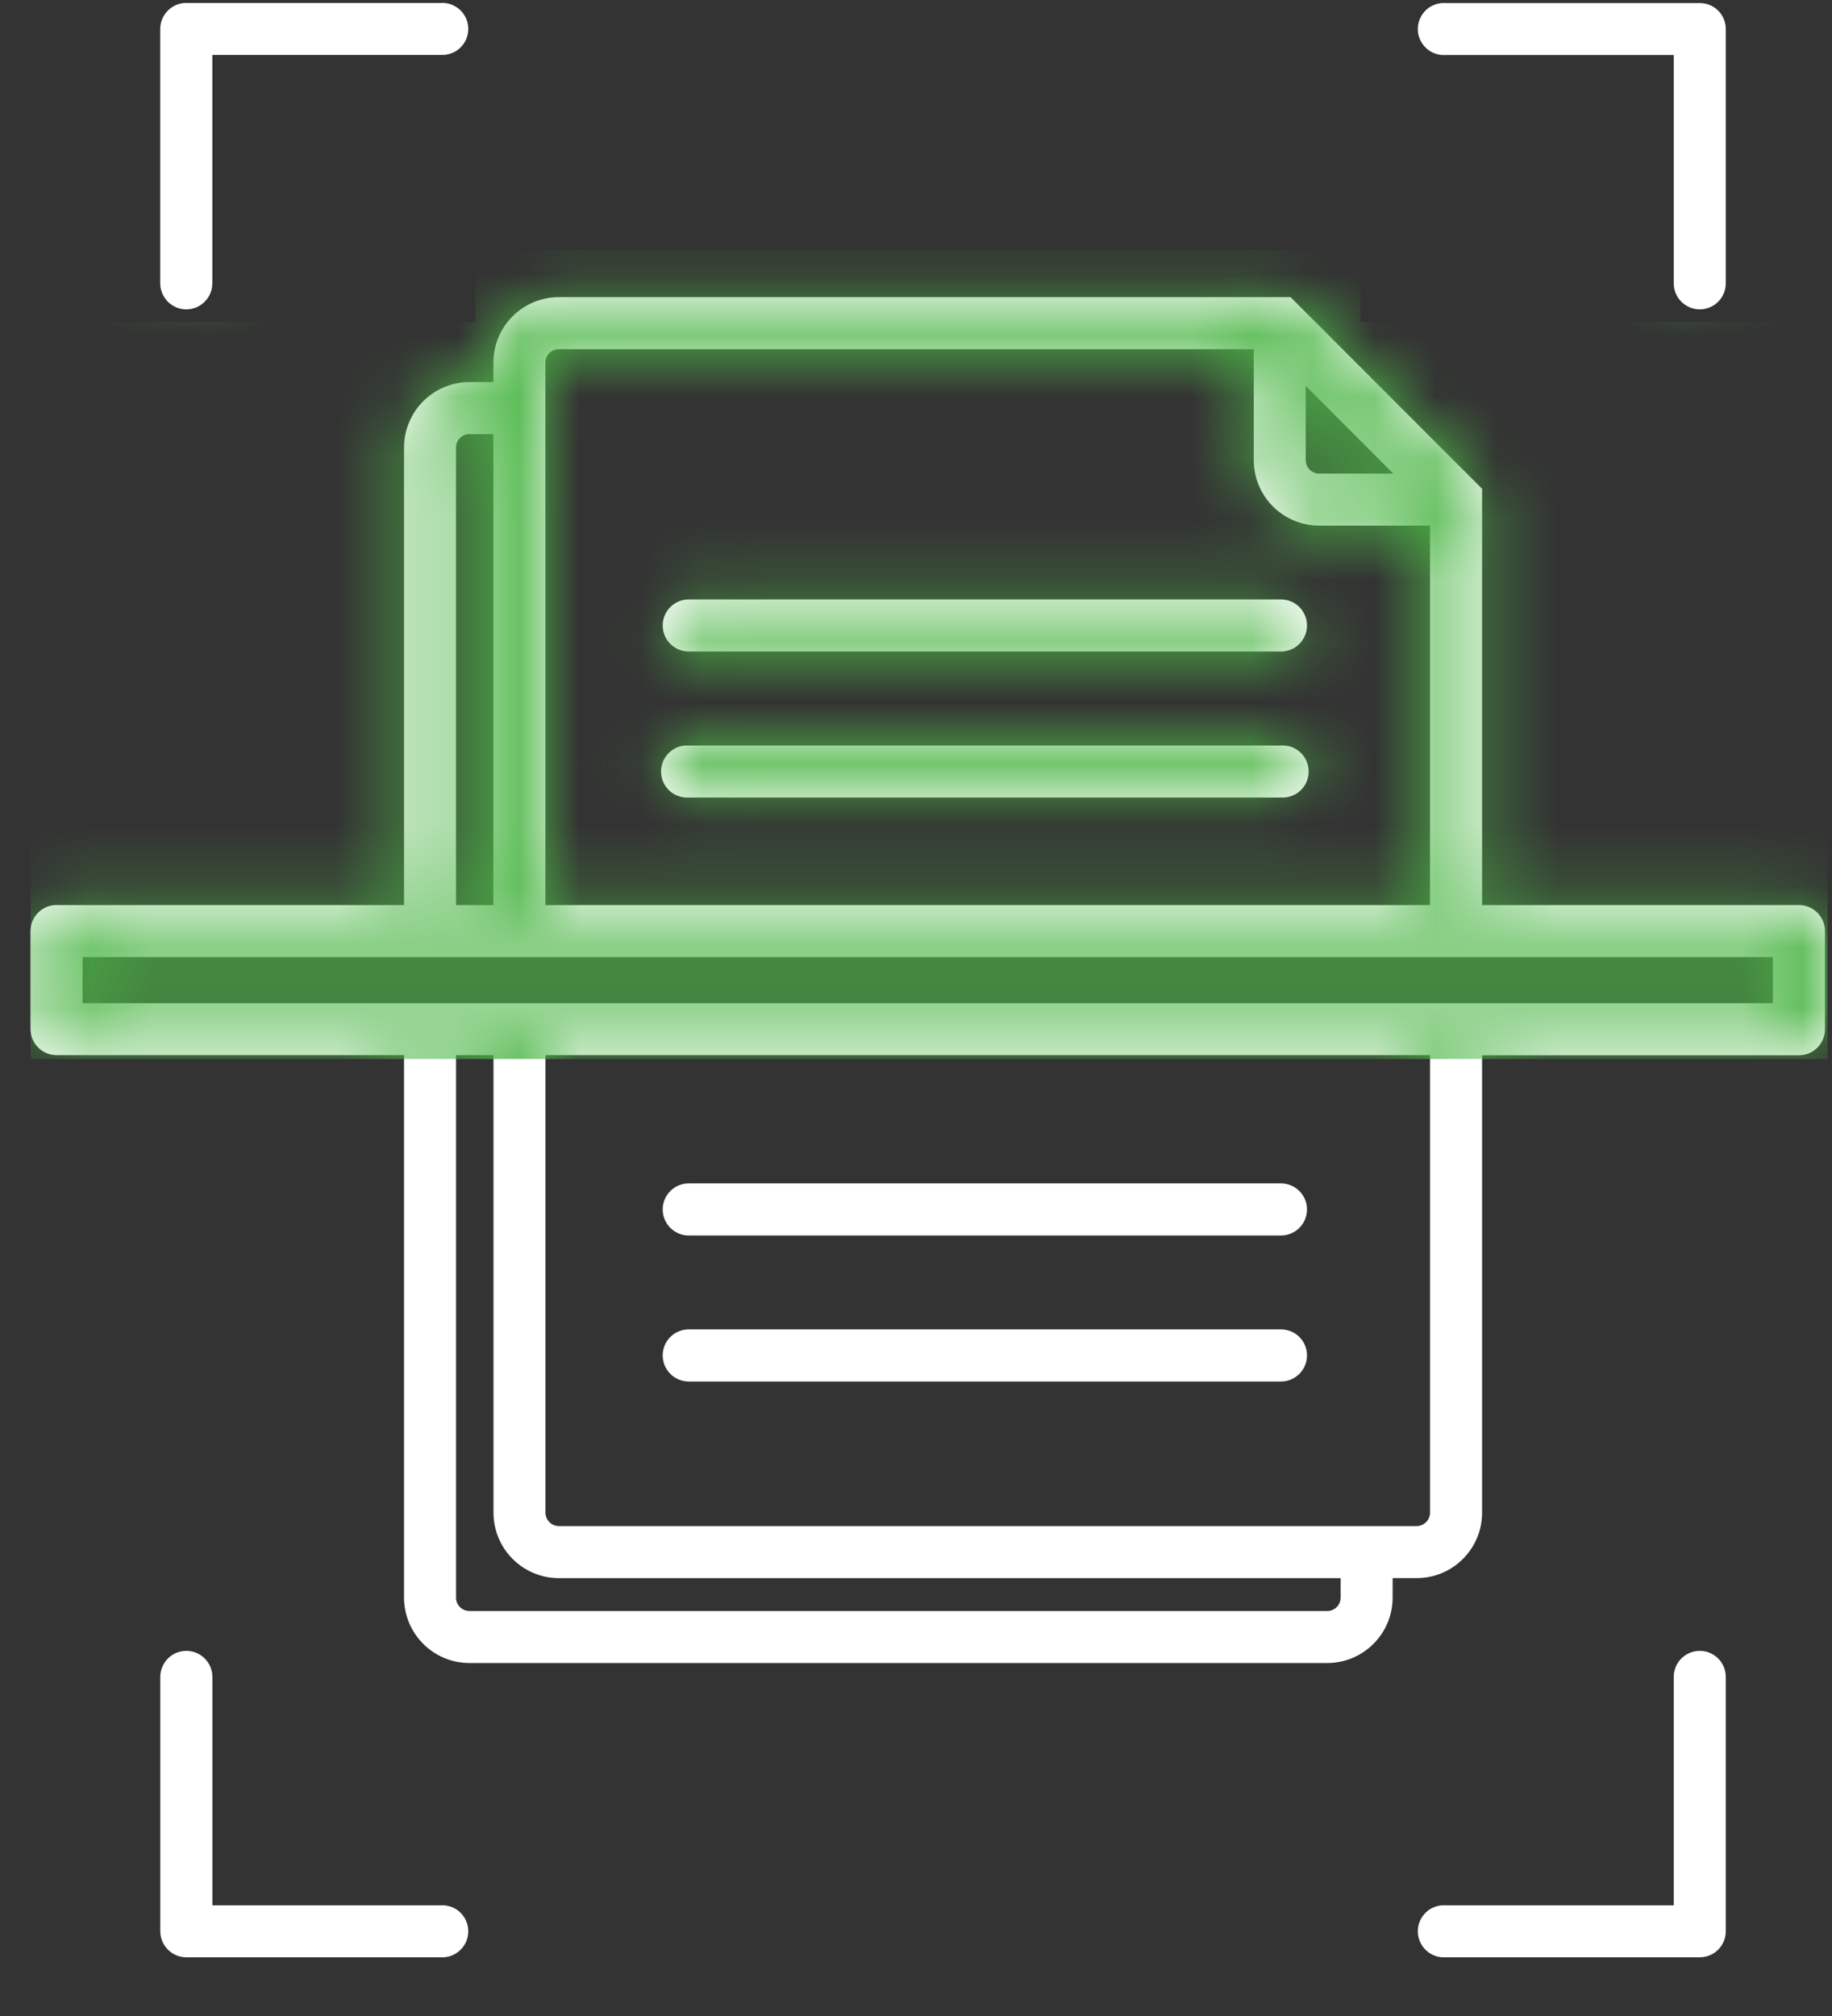 <svg width="30" height="33" viewBox="0 0 30 33" fill="none" xmlns="http://www.w3.org/2000/svg">
<rect x="0" y="0" width="30" height="33" fill="#333333" stroke="none"/>
<g clip-path="url(#clip0_28_6390)">
<path fill-rule="evenodd" clip-rule="evenodd" d="M21.382 6.318V7.534C21.383 7.591 21.406 7.647 21.447 7.688C21.487 7.728 21.543 7.752 21.6 7.752H22.816L21.382 6.318ZM3.477 4.637C3.477 4.75 3.432 4.859 3.352 4.939C3.272 5.019 3.164 5.064 3.05 5.064C2.937 5.064 2.829 5.019 2.749 4.939C2.669 4.859 2.624 4.75 2.624 4.637V0.474C2.624 0.361 2.669 0.253 2.749 0.173C2.829 0.093 2.937 0.048 3.05 0.048H7.214C7.272 0.044 7.33 0.052 7.385 0.072C7.44 0.092 7.491 0.122 7.533 0.162C7.576 0.202 7.61 0.25 7.633 0.304C7.656 0.357 7.668 0.415 7.668 0.473C7.668 0.532 7.656 0.589 7.633 0.643C7.61 0.697 7.576 0.745 7.533 0.785C7.491 0.825 7.44 0.855 7.385 0.875C7.33 0.895 7.272 0.903 7.214 0.899H3.477V4.637ZM7.214 31.188C7.272 31.184 7.33 31.192 7.385 31.212C7.44 31.231 7.491 31.262 7.533 31.302C7.576 31.342 7.61 31.39 7.633 31.444C7.656 31.497 7.668 31.555 7.668 31.613C7.668 31.672 7.656 31.729 7.633 31.783C7.61 31.836 7.576 31.885 7.533 31.924C7.491 31.964 7.44 31.995 7.385 32.015C7.33 32.035 7.272 32.043 7.214 32.039H3.051C2.938 32.039 2.83 31.994 2.75 31.914C2.67 31.834 2.625 31.726 2.625 31.612V27.45C2.625 27.337 2.67 27.228 2.75 27.148C2.83 27.068 2.938 27.023 3.051 27.023C3.164 27.023 3.273 27.068 3.353 27.148C3.433 27.228 3.478 27.337 3.478 27.45V31.188H7.214ZM27.408 27.45C27.408 27.337 27.453 27.228 27.533 27.148C27.613 27.068 27.722 27.023 27.835 27.023C27.948 27.023 28.056 27.068 28.136 27.148C28.216 27.228 28.261 27.337 28.261 27.45V31.612C28.261 31.726 28.216 31.834 28.136 31.914C28.056 31.994 27.948 32.039 27.835 32.039H23.671C23.613 32.043 23.555 32.035 23.5 32.015C23.445 31.995 23.395 31.964 23.352 31.924C23.31 31.885 23.276 31.836 23.253 31.783C23.229 31.729 23.217 31.672 23.217 31.613C23.217 31.555 23.229 31.497 23.253 31.444C23.276 31.39 23.31 31.342 23.352 31.302C23.395 31.262 23.445 31.231 23.5 31.212C23.555 31.192 23.613 31.184 23.671 31.188H27.408V27.45ZM23.671 0.901C23.613 0.905 23.555 0.896 23.5 0.877C23.445 0.857 23.395 0.826 23.352 0.786C23.31 0.746 23.276 0.698 23.253 0.645C23.229 0.591 23.217 0.534 23.217 0.475C23.217 0.417 23.229 0.359 23.253 0.306C23.276 0.252 23.31 0.204 23.352 0.164C23.395 0.124 23.445 0.093 23.5 0.074C23.555 0.054 23.613 0.046 23.671 0.05H27.834C27.947 0.05 28.056 0.094 28.136 0.174C28.216 0.254 28.261 0.363 28.261 0.476V4.637C28.261 4.75 28.216 4.859 28.136 4.939C28.056 5.019 27.947 5.064 27.834 5.064C27.721 5.064 27.613 5.019 27.533 4.939C27.453 4.859 27.408 4.75 27.408 4.637V0.901H23.671ZM29.032 15.666H1.352V16.421H29.032V15.666ZM8.08 17.272H7.468V26.152C7.468 26.21 7.491 26.266 7.532 26.306C7.573 26.347 7.628 26.37 7.686 26.371H21.736C21.793 26.37 21.849 26.347 21.89 26.306C21.93 26.266 21.953 26.21 21.954 26.152V25.833H9.151C8.867 25.832 8.595 25.719 8.395 25.519C8.194 25.318 8.082 25.046 8.081 24.763V17.272H8.08ZM23.418 17.272V24.762C23.417 24.82 23.394 24.875 23.353 24.916C23.312 24.957 23.257 24.98 23.199 24.981H9.151C9.093 24.98 9.038 24.957 8.997 24.916C8.956 24.875 8.933 24.82 8.932 24.762V17.272H23.418ZM8.931 14.815V5.934C8.932 5.876 8.955 5.821 8.996 5.78C9.037 5.739 9.093 5.716 9.151 5.716H20.531V7.534C20.531 7.817 20.644 8.089 20.844 8.29C21.045 8.49 21.317 8.603 21.6 8.604H23.418V14.815H8.931ZM7.468 14.815H8.08V7.106H7.686C7.628 7.106 7.573 7.13 7.532 7.17C7.491 7.211 7.468 7.267 7.468 7.324V14.815ZM0.926 14.815H6.616V7.324C6.617 7.041 6.73 6.769 6.93 6.568C7.131 6.368 7.402 6.255 7.686 6.254H8.08V5.934C8.08 5.651 8.193 5.379 8.394 5.178C8.595 4.977 8.867 4.864 9.151 4.864H21.134L24.27 8.001V14.815H29.459C29.572 14.815 29.68 14.86 29.76 14.94C29.84 15.02 29.885 15.128 29.885 15.241V16.847C29.885 16.96 29.84 17.069 29.76 17.149C29.68 17.229 29.572 17.274 29.459 17.274H24.27V24.762C24.27 25.046 24.157 25.318 23.956 25.518C23.756 25.719 23.484 25.832 23.201 25.832H22.805V26.152C22.805 26.436 22.692 26.708 22.491 26.908C22.291 27.109 22.019 27.222 21.736 27.222H7.686C7.402 27.222 7.131 27.109 6.93 26.908C6.73 26.708 6.617 26.436 6.616 26.152V17.272H0.926C0.813 17.272 0.705 17.227 0.625 17.147C0.545 17.067 0.5 16.959 0.5 16.846V15.24C0.5 15.184 0.511 15.129 0.532 15.077C0.554 15.025 0.585 14.978 0.625 14.939C0.664 14.899 0.712 14.868 0.763 14.846C0.815 14.825 0.87 14.814 0.926 14.814V14.815ZM11.279 13.055H20.976C21.035 13.058 21.093 13.05 21.148 13.03C21.203 13.011 21.253 12.98 21.296 12.94C21.338 12.9 21.372 12.852 21.395 12.799C21.418 12.745 21.43 12.687 21.43 12.629C21.43 12.571 21.418 12.513 21.395 12.459C21.372 12.406 21.338 12.358 21.296 12.318C21.253 12.278 21.203 12.247 21.148 12.227C21.093 12.208 21.035 12.2 20.976 12.203H11.279C11.22 12.2 11.162 12.208 11.107 12.227C11.052 12.247 11.002 12.278 10.96 12.318C10.917 12.358 10.883 12.406 10.86 12.459C10.837 12.513 10.825 12.571 10.825 12.629C10.825 12.687 10.837 12.745 10.86 12.799C10.883 12.852 10.917 12.9 10.96 12.94C11.002 12.98 11.052 13.011 11.107 13.03C11.162 13.05 11.22 13.058 11.279 13.055ZM11.279 10.665H20.976C21.089 10.665 21.198 10.62 21.278 10.54C21.358 10.46 21.403 10.352 21.403 10.239C21.403 10.126 21.358 10.017 21.278 9.937C21.198 9.857 21.089 9.812 20.976 9.812H11.279C11.166 9.812 11.057 9.857 10.977 9.937C10.897 10.017 10.852 10.126 10.852 10.239C10.852 10.352 10.897 10.46 10.977 10.54C11.057 10.62 11.166 10.665 11.279 10.665ZM11.279 20.224C11.166 20.224 11.057 20.179 10.977 20.099C10.897 20.019 10.852 19.91 10.852 19.797C10.852 19.684 10.897 19.576 10.977 19.496C11.057 19.416 11.166 19.371 11.279 19.371H20.976C21.089 19.371 21.198 19.416 21.278 19.496C21.358 19.576 21.403 19.684 21.403 19.797C21.403 19.91 21.358 20.019 21.278 20.099C21.198 20.179 21.089 20.224 20.976 20.224H11.279ZM11.279 22.614C11.166 22.614 11.057 22.569 10.977 22.489C10.897 22.409 10.852 22.3 10.852 22.187C10.852 22.074 10.897 21.965 10.977 21.885C11.057 21.805 11.166 21.761 11.279 21.761H20.976C21.089 21.761 21.198 21.805 21.278 21.885C21.358 21.965 21.403 22.074 21.403 22.187C21.403 22.3 21.358 22.409 21.278 22.489C21.198 22.569 21.089 22.614 20.976 22.614H11.279Z" fill="white"/>
<mask id="mask0_28_6390" style="mask-type:alpha" maskUnits="userSpaceOnUse" x="0" y="0" width="30" height="33">
<path fill-rule="evenodd" clip-rule="evenodd" d="M21.382 6.318V7.534C21.383 7.591 21.406 7.647 21.447 7.688C21.487 7.728 21.543 7.752 21.6 7.752H22.816L21.382 6.318ZM3.477 4.637C3.477 4.75 3.432 4.859 3.352 4.939C3.272 5.019 3.164 5.064 3.05 5.064C2.937 5.064 2.829 5.019 2.749 4.939C2.669 4.859 2.624 4.75 2.624 4.637V0.474C2.624 0.361 2.669 0.253 2.749 0.173C2.829 0.093 2.937 0.048 3.05 0.048H7.214C7.272 0.044 7.33 0.052 7.385 0.072C7.44 0.092 7.491 0.122 7.533 0.162C7.576 0.202 7.61 0.25 7.633 0.304C7.656 0.357 7.668 0.415 7.668 0.473C7.668 0.532 7.656 0.589 7.633 0.643C7.61 0.697 7.576 0.745 7.533 0.785C7.491 0.825 7.44 0.855 7.385 0.875C7.33 0.895 7.272 0.903 7.214 0.899H3.477V4.637ZM7.214 31.188C7.272 31.184 7.33 31.192 7.385 31.212C7.44 31.231 7.491 31.262 7.533 31.302C7.576 31.342 7.61 31.39 7.633 31.444C7.656 31.497 7.668 31.555 7.668 31.613C7.668 31.672 7.656 31.729 7.633 31.783C7.61 31.836 7.576 31.885 7.533 31.924C7.491 31.964 7.44 31.995 7.385 32.015C7.33 32.035 7.272 32.043 7.214 32.039H3.051C2.938 32.039 2.83 31.994 2.75 31.914C2.67 31.834 2.625 31.726 2.625 31.612V27.45C2.625 27.337 2.67 27.228 2.75 27.148C2.83 27.068 2.938 27.023 3.051 27.023C3.164 27.023 3.273 27.068 3.353 27.148C3.433 27.228 3.478 27.337 3.478 27.45V31.188H7.214ZM27.408 27.45C27.408 27.337 27.453 27.228 27.533 27.148C27.613 27.068 27.722 27.023 27.835 27.023C27.948 27.023 28.056 27.068 28.136 27.148C28.216 27.228 28.261 27.337 28.261 27.45V31.612C28.261 31.726 28.216 31.834 28.136 31.914C28.056 31.994 27.948 32.039 27.835 32.039H23.671C23.613 32.043 23.555 32.035 23.5 32.015C23.445 31.995 23.395 31.964 23.352 31.924C23.31 31.885 23.276 31.836 23.253 31.783C23.229 31.729 23.217 31.672 23.217 31.613C23.217 31.555 23.229 31.497 23.253 31.444C23.276 31.39 23.31 31.342 23.352 31.302C23.395 31.262 23.445 31.231 23.5 31.212C23.555 31.192 23.613 31.184 23.671 31.188H27.408V27.45ZM23.671 0.901C23.613 0.905 23.555 0.896 23.5 0.877C23.445 0.857 23.395 0.826 23.352 0.786C23.31 0.746 23.276 0.698 23.253 0.645C23.229 0.591 23.217 0.534 23.217 0.475C23.217 0.417 23.229 0.359 23.253 0.306C23.276 0.252 23.31 0.204 23.352 0.164C23.395 0.124 23.445 0.093 23.5 0.074C23.555 0.054 23.613 0.046 23.671 0.05H27.834C27.947 0.05 28.056 0.094 28.136 0.174C28.216 0.254 28.261 0.363 28.261 0.476V4.637C28.261 4.75 28.216 4.859 28.136 4.939C28.056 5.019 27.947 5.064 27.834 5.064C27.721 5.064 27.613 5.019 27.533 4.939C27.453 4.859 27.408 4.75 27.408 4.637V0.901H23.671ZM29.032 15.666H1.352V16.421H29.032V15.666ZM8.08 17.272H7.468V26.152C7.468 26.21 7.491 26.266 7.532 26.306C7.573 26.347 7.628 26.37 7.686 26.371H21.736C21.793 26.37 21.849 26.347 21.89 26.306C21.93 26.266 21.953 26.21 21.954 26.152V25.833H9.151C8.867 25.832 8.595 25.719 8.395 25.519C8.194 25.318 8.082 25.046 8.081 24.763V17.272H8.08ZM23.418 17.272V24.762C23.417 24.82 23.394 24.875 23.353 24.916C23.312 24.957 23.257 24.98 23.199 24.981H9.151C9.093 24.98 9.038 24.957 8.997 24.916C8.956 24.875 8.933 24.82 8.932 24.762V17.272H23.418ZM8.931 14.815V5.934C8.932 5.876 8.955 5.821 8.996 5.78C9.037 5.739 9.093 5.716 9.151 5.716H20.531V7.534C20.531 7.817 20.644 8.089 20.844 8.29C21.045 8.49 21.317 8.603 21.6 8.604H23.418V14.815H8.931ZM7.468 14.815H8.08V7.106H7.686C7.628 7.106 7.573 7.13 7.532 7.17C7.491 7.211 7.468 7.267 7.468 7.324V14.815ZM0.926 14.815H6.616V7.324C6.617 7.041 6.73 6.769 6.93 6.568C7.131 6.368 7.402 6.255 7.686 6.254H8.08V5.934C8.08 5.651 8.193 5.379 8.394 5.178C8.595 4.977 8.867 4.864 9.151 4.864H21.134L24.27 8.001V14.815H29.459C29.572 14.815 29.68 14.86 29.76 14.94C29.84 15.02 29.885 15.128 29.885 15.241V16.847C29.885 16.96 29.84 17.069 29.76 17.149C29.68 17.229 29.572 17.274 29.459 17.274H24.27V24.762C24.27 25.046 24.157 25.318 23.956 25.518C23.756 25.719 23.484 25.832 23.201 25.832H22.805V26.152C22.805 26.436 22.692 26.708 22.491 26.908C22.291 27.109 22.019 27.222 21.736 27.222H7.686C7.402 27.222 7.131 27.109 6.93 26.908C6.73 26.708 6.617 26.436 6.616 26.152V17.272H0.926C0.813 17.272 0.705 17.227 0.625 17.147C0.545 17.067 0.5 16.959 0.5 16.846V15.24C0.5 15.184 0.511 15.129 0.532 15.077C0.554 15.025 0.585 14.978 0.625 14.939C0.664 14.899 0.712 14.868 0.763 14.846C0.815 14.825 0.87 14.814 0.926 14.814V14.815ZM11.279 13.055H20.976C21.035 13.058 21.093 13.05 21.148 13.03C21.203 13.011 21.253 12.98 21.296 12.94C21.338 12.9 21.372 12.852 21.395 12.799C21.418 12.745 21.43 12.687 21.43 12.629C21.43 12.571 21.418 12.513 21.395 12.459C21.372 12.406 21.338 12.358 21.296 12.318C21.253 12.278 21.203 12.247 21.148 12.227C21.093 12.208 21.035 12.2 20.976 12.203H11.279C11.22 12.2 11.162 12.208 11.107 12.227C11.052 12.247 11.002 12.278 10.96 12.318C10.917 12.358 10.883 12.406 10.86 12.459C10.837 12.513 10.825 12.571 10.825 12.629C10.825 12.687 10.837 12.745 10.86 12.799C10.883 12.852 10.917 12.9 10.96 12.94C11.002 12.98 11.052 13.011 11.107 13.03C11.162 13.05 11.22 13.058 11.279 13.055ZM11.279 10.665H20.976C21.089 10.665 21.198 10.62 21.278 10.54C21.358 10.46 21.403 10.352 21.403 10.239C21.403 10.126 21.358 10.017 21.278 9.937C21.198 9.857 21.089 9.812 20.976 9.812H11.279C11.166 9.812 11.057 9.857 10.977 9.937C10.897 10.017 10.852 10.126 10.852 10.239C10.852 10.352 10.897 10.46 10.977 10.54C11.057 10.62 11.166 10.665 11.279 10.665ZM11.279 20.224C11.166 20.224 11.057 20.179 10.977 20.099C10.897 20.019 10.852 19.91 10.852 19.797C10.852 19.684 10.897 19.576 10.977 19.496C11.057 19.416 11.166 19.371 11.279 19.371H20.976C21.089 19.371 21.198 19.416 21.278 19.496C21.358 19.576 21.403 19.684 21.403 19.797C21.403 19.91 21.358 20.019 21.278 20.099C21.198 20.179 21.089 20.224 20.976 20.224H11.279ZM11.279 22.614C11.166 22.614 11.057 22.569 10.977 22.489C10.897 22.409 10.852 22.3 10.852 22.187C10.852 22.074 10.897 21.965 10.977 21.885C11.057 21.805 11.166 21.761 11.279 21.761H20.976C21.089 21.761 21.198 21.805 21.278 21.885C21.358 21.965 21.403 22.074 21.403 22.187C21.403 22.3 21.358 22.409 21.278 22.489C21.198 22.569 21.089 22.614 20.976 22.614H11.279Z" fill="black"/>
</mask>
<g mask="url(#mask0_28_6390)">
<path d="M0.5 5.27H30.666V17.334H0.5V5.27Z" fill="#4EB748"/>
<path d="M7.783 4.093H22.277V8.065H7.783V4.093Z" fill="#4EB748"/>
</g>
</g>
<defs>
<clipPath id="clip0_28_6390">
<rect width="29.43" height="32" fill="white" transform="translate(0.5 0.047)"/>
</clipPath>
</defs>
</svg>
